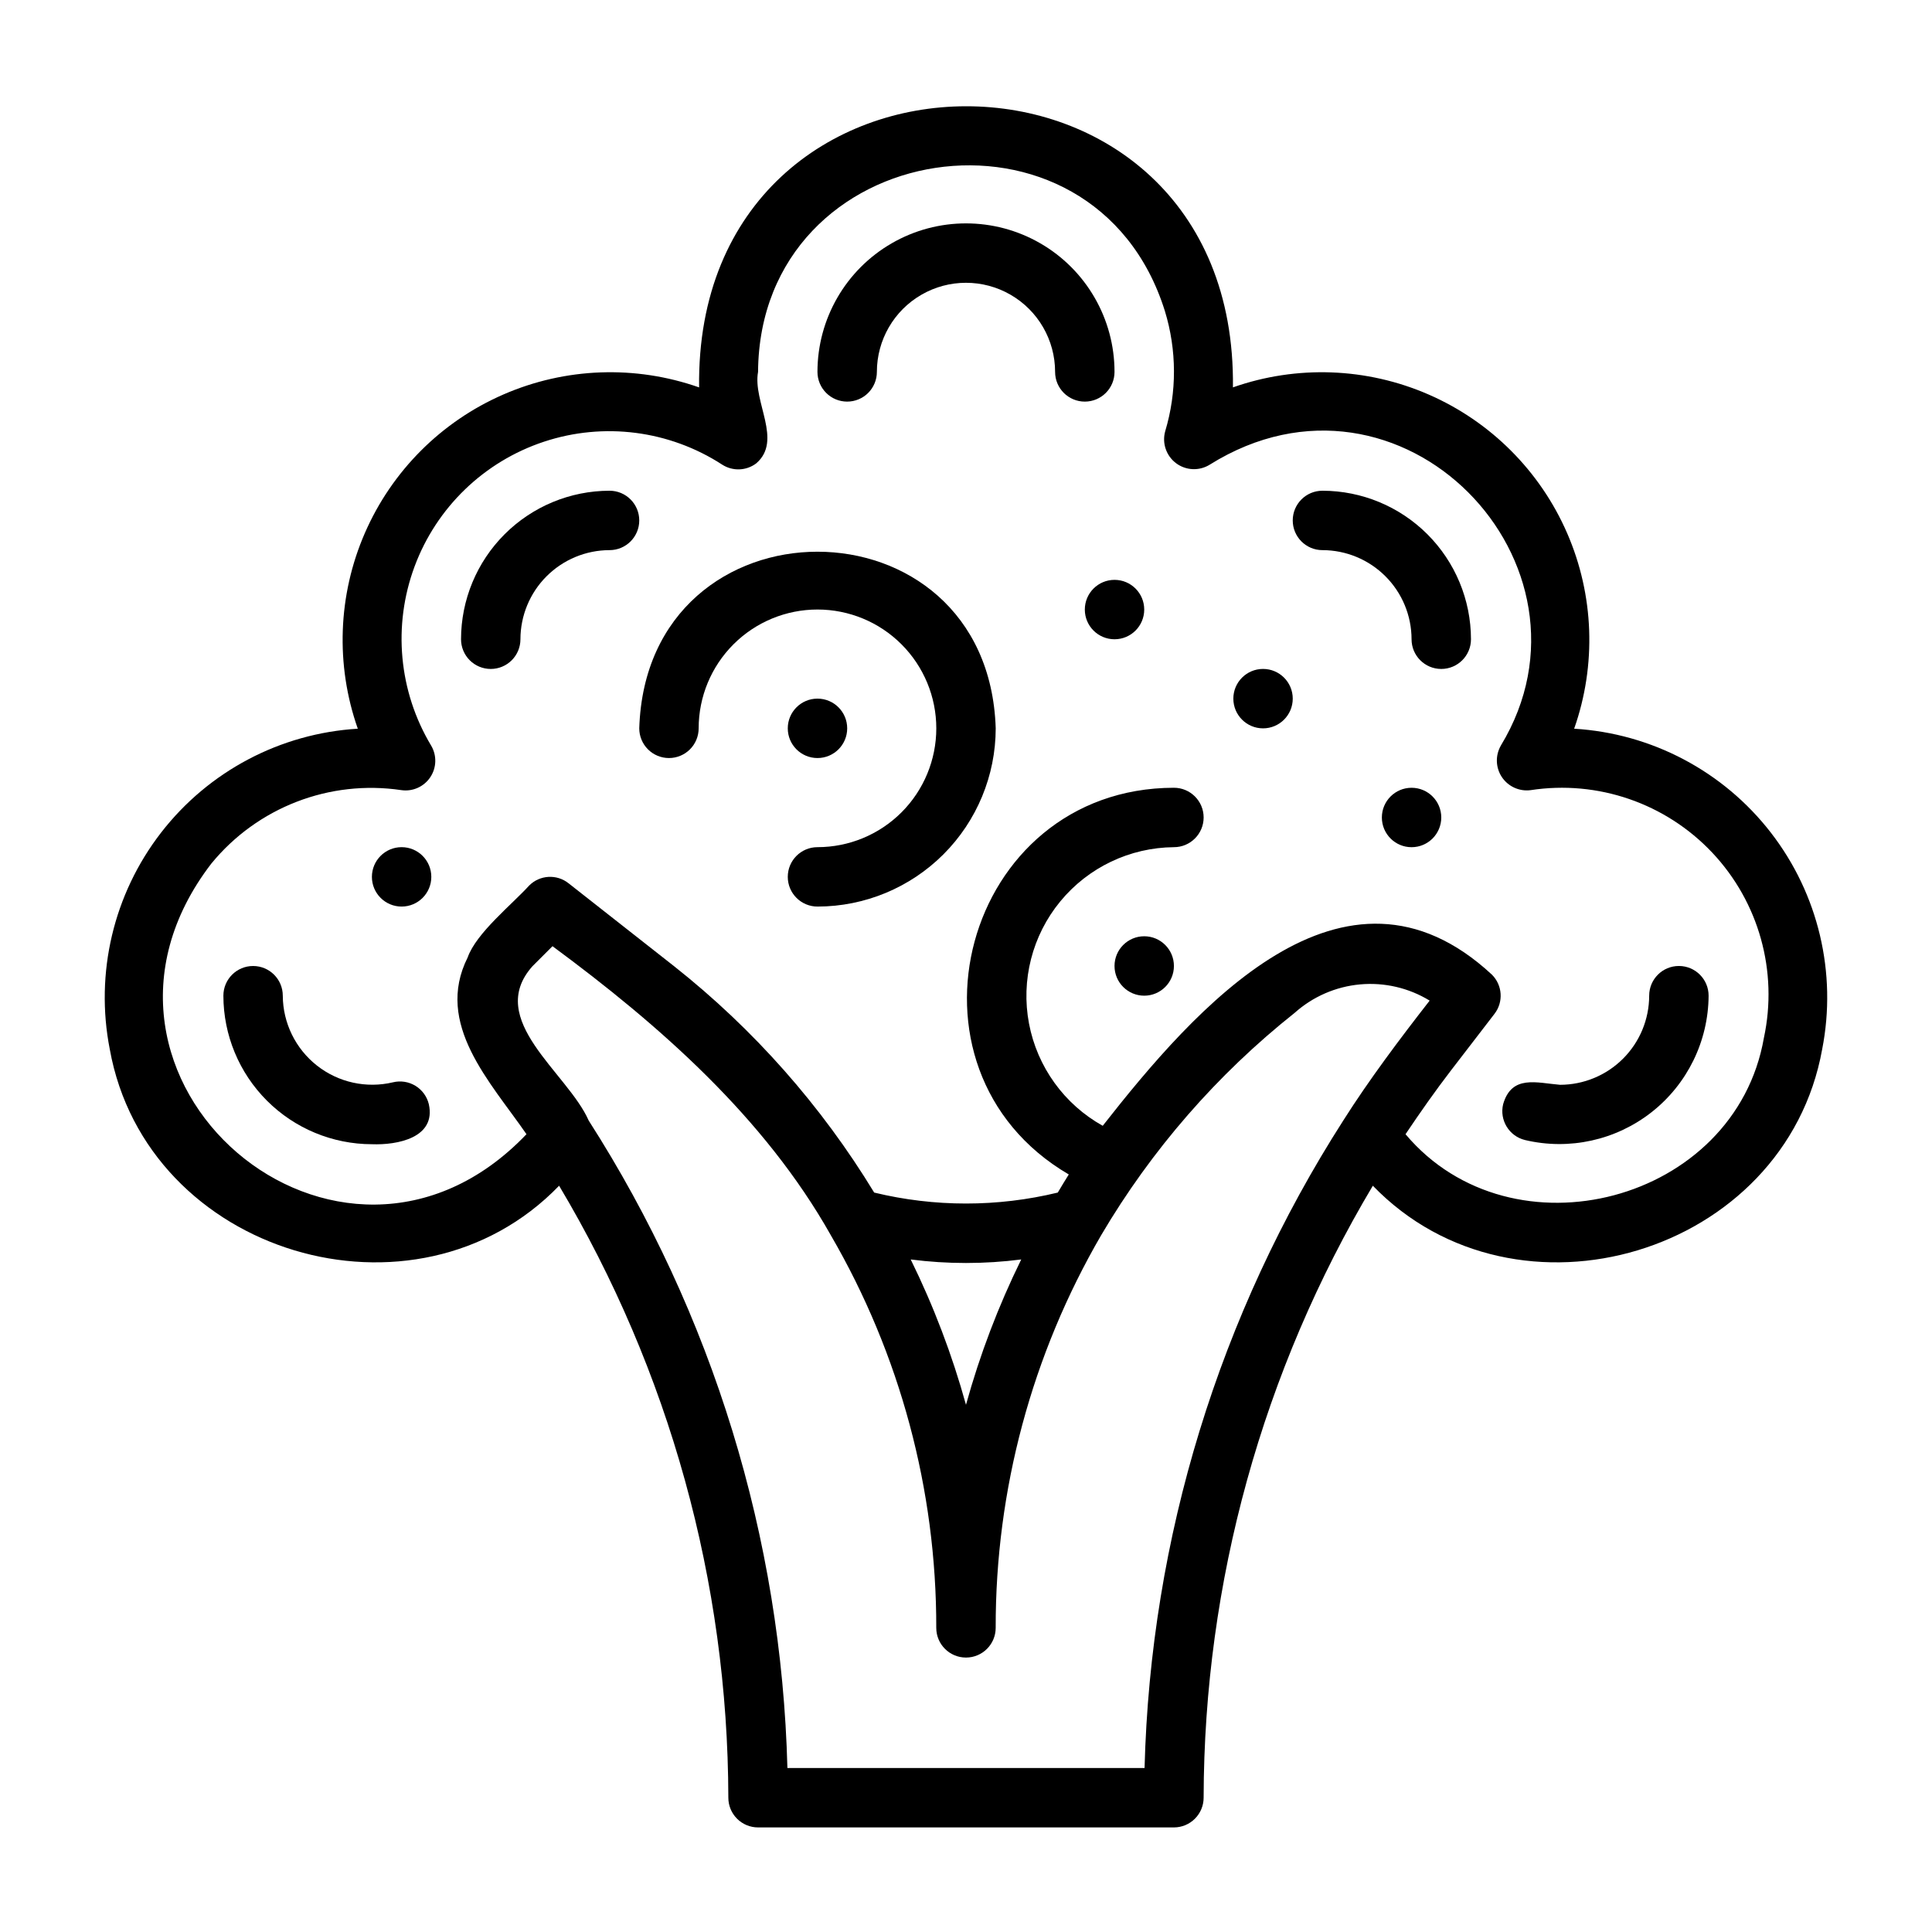 <?xml version="1.0" encoding="UTF-8"?>
<!-- Uploaded to: ICON Repo, www.svgrepo.com, Generator: ICON Repo Mixer Tools -->
<svg fill="#000000" width="800px" height="800px" version="1.1" viewBox="144 144 512 512" xmlns="http://www.w3.org/2000/svg">
 <g>
  <path d="m173.09 422.05c9.801 54.48 80.992 75.598 119.08 36.18 29.238 49.055 44.73 105.07 44.848 162.18 0 2.09 0.828 4.09 2.305 5.566 1.477 1.477 3.477 2.309 5.566 2.309h110.21c2.09 0 4.09-0.832 5.566-2.309 1.477-1.477 2.309-3.477 2.309-5.566 0.113-57.105 15.605-113.13 44.844-162.18 38.121 39.422 109.28 18.293 119.08-36.18 3.957-20.195-1-41.109-13.594-57.383-12.59-16.273-31.598-26.316-52.137-27.551 5.949-16.902 5.277-35.43-1.875-51.859-7.156-16.43-20.262-29.543-36.688-36.703-16.43-7.16-34.957-7.836-51.863-1.895 1.168-99.504-142.7-99.156-141.47 0.008-16.906-5.949-35.438-5.277-51.871 1.879-16.43 7.156-29.543 20.27-36.699 36.699-7.156 16.434-7.828 34.965-1.879 51.871-20.539 1.234-39.547 11.277-52.141 27.551s-17.547 37.191-13.59 57.383zm274.23 190.49h-94.648c-1.578-60.922-19.789-120.25-52.656-171.57-5.566-12.676-27.551-26.711-14.91-40.906l5.312-5.312c28.438 20.992 56.176 45.398 73.746 76.574v0.004c18.371 31.602 28.02 67.52 27.957 104.07 0 4.348 3.527 7.871 7.875 7.871s7.871-3.523 7.871-7.871c-0.059-36.555 9.59-72.473 27.961-104.07 13.324-22.609 30.699-42.574 51.25-58.895 4.824-4.32 10.91-6.973 17.359-7.559 6.449-0.586 12.914 0.922 18.438 4.297-7.894 10.121-16.07 20.996-22.906 31.797-32.867 51.32-51.074 110.65-52.648 171.57zm-61.973-134.77c9.723 1.25 19.57 1.25 29.293 0-6.074 12.352-10.977 25.246-14.645 38.516-3.672-13.27-8.574-26.164-14.648-38.516zm-185.34-104.91c12.191-14.902 31.324-22.297 50.367-19.465 3.004 0.43 5.984-0.91 7.664-3.434 1.68-2.527 1.758-5.793 0.203-8.395-8.582-14.328-10.195-31.777-4.379-47.434 5.816-15.656 18.426-27.82 34.281-33.07 15.852-5.254 33.23-3.019 47.242 6.07 2.769 1.785 6.356 1.66 8.996-0.312 7.125-6.09-0.949-16.312 0.512-24.262 0.438-62.598 89.02-76.211 107.81-16.141v-0.004c3.18 10.379 3.215 21.469 0.09 31.863-0.883 3.148 0.262 6.516 2.875 8.477 2.617 1.961 6.168 2.113 8.941 0.379 50.715-31.664 106.21 26.469 77.145 74.43l0.004 0.004c-1.516 2.609-1.418 5.852 0.25 8.363 1.672 2.508 4.625 3.856 7.613 3.469 17.805-2.731 35.809 3.469 48.16 16.578 12.348 13.113 17.461 31.457 13.672 49.062-7.586 43.641-66.719 59.098-94.973 25.539 3.867-5.762 7.894-11.504 12.066-16.93l11.523-14.984-0.004 0.004c2.406-3.133 2.117-7.57-0.676-10.363-39.309-36.516-78.945 9.184-103.15 40.039h-0.004c-10.203-5.688-17.359-15.609-19.535-27.086-2.176-11.477 0.852-23.328 8.27-32.355 7.414-9.027 18.453-14.297 30.133-14.391 4.348 0 7.875-3.527 7.875-7.875 0-4.348-3.527-7.871-7.875-7.871-55.781 0.078-75.797 74.414-27.863 102.48-1.012 1.574-1.941 3.195-2.914 4.797h0.004c-15.988 3.875-32.672 3.875-48.66 0-13.973-22.984-31.926-43.297-53.023-59.984l-27.988-21.992c-3.129-2.477-7.617-2.207-10.43 0.621-4.535 5-14.012 12.57-16.289 19.043-8.867 17.676 6.031 32.988 15.586 46.848-49.469 51.812-127.18-14.859-83.516-71.723z"/>
  <path d="m494.46 289.79c6.262 0.008 12.266 2.5 16.691 6.926 4.43 4.426 6.918 10.43 6.926 16.691 0 4.348 3.523 7.871 7.871 7.871 4.348 0 7.875-3.523 7.875-7.871-0.012-10.434-4.164-20.438-11.543-27.816s-17.383-11.531-27.82-11.543c-4.348 0-7.871 3.523-7.871 7.871 0 4.348 3.523 7.871 7.871 7.871z"/>
  <path d="m548.14 446.12c11.727 2.781 24.082 0.059 33.559-7.391 9.473-7.449 15.031-18.812 15.098-30.863 0-4.348-3.527-7.871-7.875-7.871-4.348 0-7.871 3.523-7.871 7.871-0.008 6.262-2.496 12.262-6.926 16.691-4.426 4.426-10.43 6.918-16.691 6.926-6.141-0.496-12.805-2.754-15.082 5.129v-0.004c-1.027 4.227 1.566 8.484 5.789 9.512z"/>
  <path d="m242.56 447.23c6.738 0.262 17.066-1.703 15.082-10.617-0.492-2.031-1.77-3.781-3.555-4.867-1.781-1.086-3.926-1.418-5.953-0.922-7.039 1.668-14.449 0.035-20.133-4.434-5.684-4.473-9.02-11.289-9.059-18.52 0-4.348-3.523-7.871-7.871-7.871-4.348 0-7.871 3.523-7.871 7.871 0.012 10.434 4.16 20.438 11.539 27.816 7.379 7.379 17.383 11.531 27.82 11.543z"/>
  <path d="m368.51 250.43c2.086 0 4.09-0.828 5.566-2.305s2.305-3.481 2.305-5.566c0-8.438 4.5-16.234 11.809-20.453 7.305-4.219 16.309-4.219 23.613 0 7.309 4.219 11.809 12.016 11.809 20.453 0 4.348 3.527 7.871 7.875 7.871 4.348 0 7.871-3.523 7.871-7.871 0-14.062-7.504-27.055-19.68-34.086-12.18-7.031-27.184-7.031-39.359 0-12.18 7.031-19.684 20.023-19.684 34.086 0 2.086 0.832 4.09 2.309 5.566 1.477 1.477 3.477 2.305 5.566 2.305z"/>
  <path d="m274.05 321.28c2.086 0 4.09-0.828 5.566-2.305 1.477-1.477 2.305-3.481 2.305-5.566 0.008-6.262 2.496-12.266 6.926-16.691 4.426-4.426 10.43-6.918 16.691-6.926 4.348 0 7.871-3.523 7.871-7.871 0-4.348-3.523-7.871-7.871-7.871-10.438 0.012-20.441 4.164-27.82 11.543s-11.527 17.383-11.539 27.816c0 2.086 0.828 4.09 2.305 5.566 1.477 1.477 3.477 2.305 5.566 2.305z"/>
  <path d="m321.28 344.89c2.09 0 4.09-0.828 5.566-2.305 1.477-1.477 2.305-3.481 2.305-5.566 0-8.352 3.32-16.363 9.223-22.266 5.906-5.906 13.918-9.223 22.266-9.223 8.352 0 16.363 3.316 22.266 9.223 5.906 5.902 9.223 13.914 9.223 22.266 0 8.352-3.316 16.359-9.223 22.266-5.902 5.902-13.914 9.223-22.266 9.223-4.348 0-7.871 3.523-7.871 7.871 0 4.348 3.523 7.871 7.871 7.871 12.523-0.012 24.531-4.992 33.387-13.848 8.852-8.855 13.832-20.863 13.848-33.383-1.984-62.418-92.488-62.406-94.465 0 0 2.086 0.828 4.09 2.305 5.566 1.477 1.477 3.481 2.305 5.566 2.305z"/>
  <path d="m431.49 305.54c0 4.348 3.523 7.871 7.871 7.871s7.871-3.523 7.871-7.871-3.523-7.871-7.871-7.871-7.871 3.523-7.871 7.871z"/>
  <path d="m478.72 337.02c4.348 0 7.871-3.527 7.871-7.875 0-4.348-3.523-7.871-7.871-7.871s-7.871 3.523-7.871 7.871c0 4.348 3.523 7.875 7.871 7.875z"/>
  <path d="m518.08 352.77c-4.348 0-7.871 3.523-7.871 7.871 0 4.348 3.523 7.875 7.871 7.875s7.871-3.527 7.871-7.875c0-4.348-3.523-7.871-7.871-7.871z"/>
  <path d="m447.23 392.12c-4.348 0-7.871 3.527-7.871 7.875s3.523 7.871 7.871 7.871c4.348 0 7.871-3.523 7.871-7.871s-3.523-7.875-7.871-7.875z"/>
  <path d="m250.43 384.25c4.348 0 7.871-3.523 7.871-7.871 0-4.348-3.523-7.871-7.871-7.871-4.348 0-7.871 3.523-7.871 7.871 0 4.348 3.523 7.871 7.871 7.871z"/>
  <path d="m360.64 344.89c4.348 0 7.875-3.523 7.875-7.871 0-4.348-3.527-7.875-7.875-7.875-4.348 0-7.871 3.527-7.871 7.875 0 4.348 3.523 7.871 7.871 7.871z"/>
 </g>
</svg>